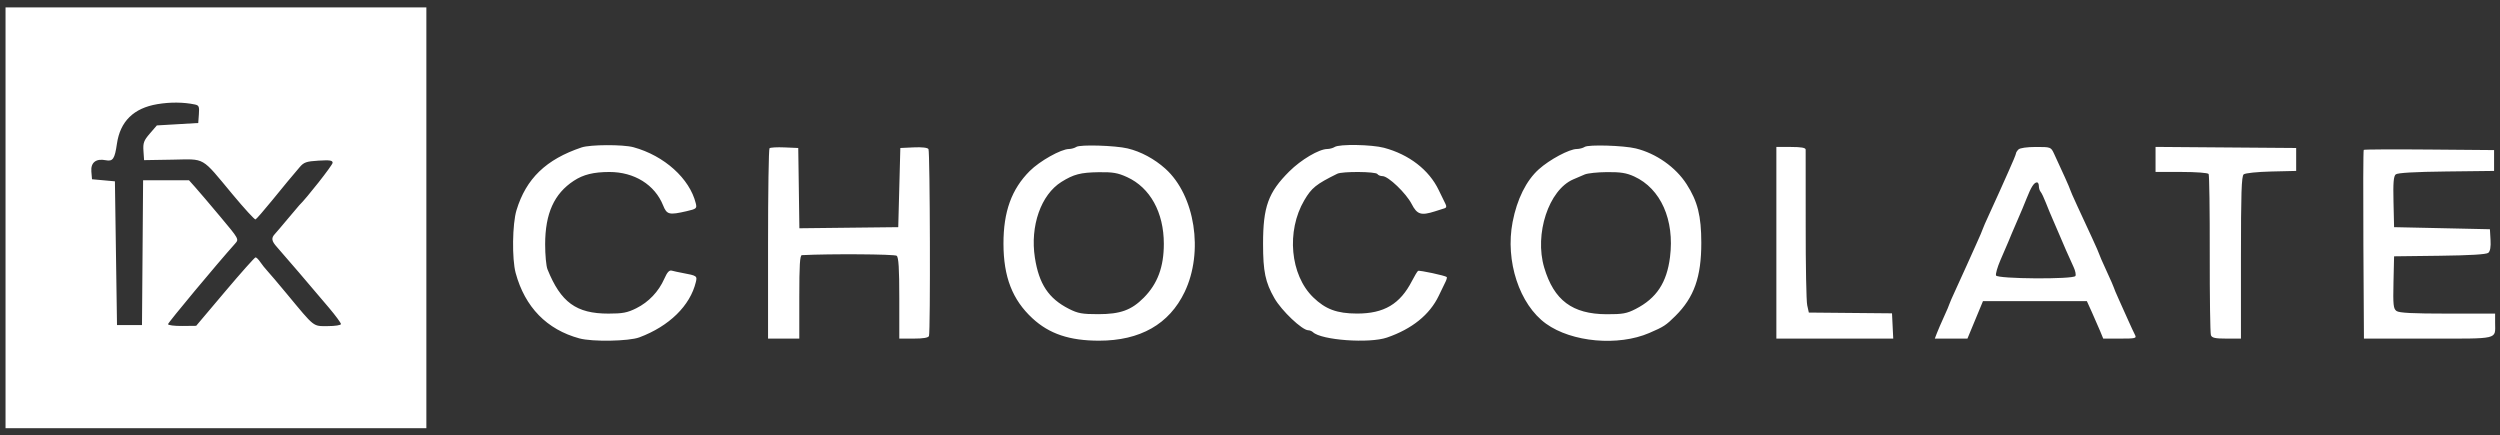 <svg width="201" height="35" viewBox="0 0 201 35" fill="none" xmlns="http://www.w3.org/2000/svg">
<rect x="0" y="0" width="201" height="35" fill="#333333" stroke="none"/>
<path fill-rule="evenodd" clip-rule="evenodd" d="M0.445 17.51V34.426H17.363H34.28V17.51V0.594H17.363H0.445V17.51ZM15.655 8.398C15.996 8.468 16.035 8.561 15.99 9.183L15.939 9.889L14.275 9.987L12.611 10.084L12.048 10.736C11.563 11.296 11.492 11.49 11.534 12.131L11.584 12.875L13.865 12.837C16.556 12.791 16.135 12.548 18.702 15.633C19.645 16.766 20.473 17.67 20.543 17.643C20.613 17.616 21.202 16.94 21.853 16.142C23.029 14.699 23.331 14.334 24.088 13.447C24.43 13.044 24.628 12.975 25.612 12.915C26.52 12.859 26.743 12.893 26.743 13.089C26.743 13.272 24.639 15.95 24.059 16.505C24.011 16.551 23.596 17.041 23.138 17.593C22.679 18.145 22.21 18.696 22.095 18.819C21.794 19.138 21.834 19.382 22.262 19.858C22.707 20.351 25.102 23.147 26.458 24.756C26.983 25.379 27.413 25.963 27.413 26.054C27.413 26.145 26.938 26.219 26.351 26.219C25.143 26.219 25.337 26.371 23.058 23.623C22.371 22.794 21.668 21.965 21.495 21.781C21.322 21.596 21.066 21.276 20.927 21.069C20.788 20.862 20.617 20.692 20.547 20.692C20.477 20.692 19.374 21.931 18.096 23.444L15.772 26.196L14.641 26.208C14.019 26.214 13.51 26.148 13.51 26.062C13.51 25.938 17.399 21.268 18.906 19.583C19.223 19.228 19.218 19.221 17.698 17.406C16.859 16.404 15.953 15.339 15.684 15.04L15.196 14.495H13.35H11.505L11.461 20.315L11.416 26.135H10.412H9.407L9.323 20.357L9.239 14.579L8.318 14.495L7.397 14.412L7.345 13.794C7.285 13.067 7.718 12.726 8.502 12.882C9.076 12.997 9.226 12.776 9.4 11.564C9.659 9.76 10.747 8.692 12.652 8.374C13.687 8.201 14.741 8.209 15.655 8.398ZM46.76 11.853C43.903 12.814 42.301 14.357 41.528 16.896C41.191 17.997 41.154 20.824 41.459 21.948C42.205 24.695 43.968 26.501 46.591 27.209C47.634 27.49 50.562 27.439 51.404 27.124C53.806 26.227 55.491 24.576 55.948 22.671C56.064 22.188 56.023 22.16 54.883 21.948C54.56 21.888 54.169 21.804 54.014 21.76C53.809 21.703 53.645 21.881 53.411 22.41C52.952 23.447 52.155 24.287 51.157 24.784C50.441 25.141 50.06 25.214 48.917 25.214C46.329 25.214 45.09 24.312 44.016 21.647C43.913 21.39 43.829 20.485 43.83 19.637C43.834 17.16 44.552 15.571 46.135 14.534C46.897 14.034 47.722 13.831 48.989 13.828C50.997 13.824 52.649 14.851 53.316 16.518C53.612 17.258 53.798 17.303 55.201 16.98C55.995 16.796 56.041 16.757 55.942 16.352C55.456 14.359 53.405 12.513 50.927 11.836C50.092 11.608 47.455 11.619 46.76 11.853ZM86.54 11.81C86.402 11.902 86.133 11.979 85.942 11.98C85.307 11.985 83.592 12.947 82.792 13.748C81.329 15.21 80.676 17.015 80.679 19.592C80.682 22.263 81.394 24.099 83.007 25.591C84.36 26.844 85.99 27.391 88.366 27.391C91.672 27.391 94.004 26.064 95.245 23.476C96.789 20.253 96.08 15.712 93.698 13.566C92.821 12.777 91.721 12.185 90.66 11.933C89.663 11.695 86.836 11.611 86.54 11.81ZM107.31 11.816C107.172 11.905 106.903 11.979 106.713 11.98C106.049 11.985 104.608 12.836 103.653 13.787C101.967 15.468 101.55 16.62 101.55 19.603C101.55 21.832 101.731 22.696 102.465 23.978C103.041 24.985 104.697 26.554 105.185 26.554C105.304 26.554 105.473 26.622 105.56 26.706C106.233 27.351 110.092 27.631 111.518 27.138C113.529 26.445 114.943 25.305 115.671 23.791C115.892 23.33 116.142 22.814 116.226 22.644C116.309 22.474 116.35 22.307 116.317 22.273C116.202 22.158 114.12 21.712 114.012 21.779C113.953 21.816 113.732 22.182 113.52 22.593C112.565 24.451 111.271 25.216 109.096 25.21C107.491 25.206 106.571 24.864 105.583 23.907C103.73 22.112 103.406 18.581 104.866 16.1C105.455 15.099 105.817 14.808 107.517 13.969C107.923 13.768 110.618 13.789 110.744 13.993C110.801 14.085 110.985 14.16 111.155 14.16C111.617 14.16 113.051 15.534 113.5 16.406C113.933 17.249 114.253 17.349 115.368 16.993C115.68 16.892 116.033 16.781 116.149 16.745C116.297 16.7 116.316 16.588 116.21 16.383C116.126 16.22 115.883 15.723 115.671 15.279C114.898 13.661 113.29 12.419 111.274 11.882C110.282 11.618 107.683 11.574 107.31 11.816ZM127.411 11.81C127.272 11.902 126.985 11.979 126.771 11.98C126.169 11.985 124.591 12.827 123.72 13.611C122.711 14.518 121.967 16.012 121.614 17.845C121.008 20.985 122.16 24.488 124.304 26.028C126.376 27.516 130.099 27.85 132.603 26.772C133.77 26.27 133.944 26.156 134.707 25.398C136.209 23.904 136.787 22.268 136.785 19.52C136.782 17.35 136.491 16.191 135.602 14.806C134.726 13.44 133.147 12.33 131.514 11.933C130.542 11.696 127.707 11.611 127.411 11.81ZM61.869 11.92C61.803 11.986 61.751 15.455 61.751 19.631V27.224H63.006H64.263V23.874C64.263 21.312 64.312 20.522 64.472 20.514C66.717 20.398 71.931 20.433 72.094 20.564C72.248 20.689 72.303 21.584 72.303 23.978V27.224H73.457C74.228 27.224 74.637 27.154 74.689 27.015C74.814 26.676 74.775 12.189 74.649 11.985C74.578 11.87 74.121 11.818 73.46 11.849L72.387 11.899L72.303 15.081L72.219 18.264L68.244 18.308L64.27 18.353L64.225 15.126L64.179 11.899L63.083 11.851C62.481 11.824 61.934 11.855 61.869 11.92ZM142.82 19.52V27.224H147.519H152.216L152.167 26.208L152.117 25.192L148.773 25.161L145.43 25.13L145.3 24.544C145.227 24.222 145.173 21.32 145.178 18.096C145.181 14.872 145.18 12.14 145.175 12.025C145.168 11.878 144.814 11.816 143.993 11.816H142.82V19.52ZM162.284 12.017C162.173 12.127 162.083 12.272 162.083 12.339C162.083 12.406 161.816 13.051 161.49 13.771C161.163 14.492 160.832 15.232 160.755 15.416C160.677 15.601 160.341 16.339 160.008 17.058C159.675 17.777 159.403 18.397 159.403 18.436C159.403 18.475 159.17 19.017 158.886 19.641C158.601 20.265 158.253 21.04 158.113 21.362C157.973 21.684 157.603 22.498 157.29 23.171C156.978 23.844 156.723 24.426 156.723 24.464C156.723 24.503 156.534 24.946 156.303 25.45C156.073 25.954 155.811 26.559 155.722 26.795L155.558 27.224H156.87H158.182L158.807 25.716L159.432 24.209H163.607H167.783L168.182 25.088C168.401 25.572 168.698 26.25 168.841 26.596L169.1 27.224H170.455C171.692 27.224 171.796 27.198 171.656 26.931C171.572 26.77 171.335 26.261 171.129 25.8C170.923 25.34 170.575 24.565 170.355 24.078C170.135 23.592 169.955 23.164 169.955 23.128C169.955 23.091 169.691 22.49 169.369 21.792C169.047 21.094 168.782 20.49 168.782 20.449C168.782 20.408 168.518 19.805 168.196 19.11C167.874 18.414 167.347 17.276 167.024 16.58C166.702 15.884 166.438 15.283 166.438 15.244C166.438 15.179 165.756 13.655 165.147 12.36C164.894 11.82 164.882 11.816 163.688 11.816C162.976 11.816 162.402 11.897 162.284 12.017ZM173.306 12.818V13.825H175.389C176.566 13.825 177.517 13.896 177.574 13.989C177.629 14.079 177.671 16.971 177.664 20.414C177.658 23.858 177.7 26.799 177.758 26.95C177.842 27.167 178.103 27.224 179.018 27.224H180.172V20.712C180.172 15.543 180.217 14.164 180.392 14.019C180.515 13.916 181.489 13.816 182.612 13.789L184.612 13.742V12.82V11.899L178.958 11.855L173.306 11.811V12.818ZM190.044 12.05C190.004 12.09 189.992 15.52 190.016 19.673L190.061 27.224H195.233C201.021 27.224 200.607 27.322 200.607 25.954V25.214H196.787C193.978 25.214 192.89 25.158 192.678 25.003C192.427 24.819 192.395 24.521 192.436 22.7L192.484 20.608L196.156 20.563C198.597 20.533 199.904 20.454 200.058 20.327C200.212 20.199 200.272 19.854 200.238 19.283L200.189 18.431L196.336 18.347L192.484 18.264L192.437 16.236C192.401 14.688 192.444 14.165 192.618 14.021C192.768 13.896 194.145 13.816 196.685 13.787L200.524 13.742V12.904V12.067L195.319 12.023C192.458 11.998 190.083 12.011 190.044 12.05ZM90.617 14.239C92.475 15.088 93.572 17.08 93.572 19.603C93.572 21.466 93.067 22.82 91.958 23.936C90.963 24.938 90.079 25.258 88.297 25.259C87.009 25.26 86.663 25.198 85.944 24.833C84.309 24.005 83.534 22.839 83.205 20.716C82.811 18.169 83.694 15.651 85.342 14.623C86.328 14.01 86.879 13.867 88.335 13.845C89.472 13.829 89.871 13.898 90.617 14.239ZM131.39 14.188C133.527 15.166 134.645 17.681 134.269 20.67C134.011 22.728 133.184 23.978 131.514 24.838C130.793 25.209 130.467 25.268 129.169 25.264C126.418 25.253 124.936 24.145 124.154 21.513C123.352 18.81 124.516 15.274 126.489 14.422C126.765 14.303 127.18 14.125 127.411 14.027C127.641 13.928 128.452 13.843 129.213 13.837C130.294 13.828 130.77 13.905 131.39 14.188ZM163.925 14.964C163.925 15.13 163.989 15.337 164.068 15.425C164.146 15.512 164.333 15.901 164.482 16.288C164.632 16.676 164.914 17.355 165.11 17.796C165.305 18.237 165.526 18.749 165.6 18.933C165.779 19.381 166.41 20.813 166.721 21.479C166.858 21.774 166.922 22.094 166.862 22.191C166.69 22.469 160.588 22.428 160.481 22.148C160.435 22.028 160.591 21.482 160.826 20.934C161.512 19.348 161.572 19.206 161.731 18.808C161.814 18.601 162.044 18.064 162.244 17.615C162.444 17.166 162.759 16.412 162.945 15.94C163.306 15.024 163.541 14.663 163.778 14.663C163.859 14.663 163.925 14.798 163.925 14.964Z" fill="white"/>
</svg>
